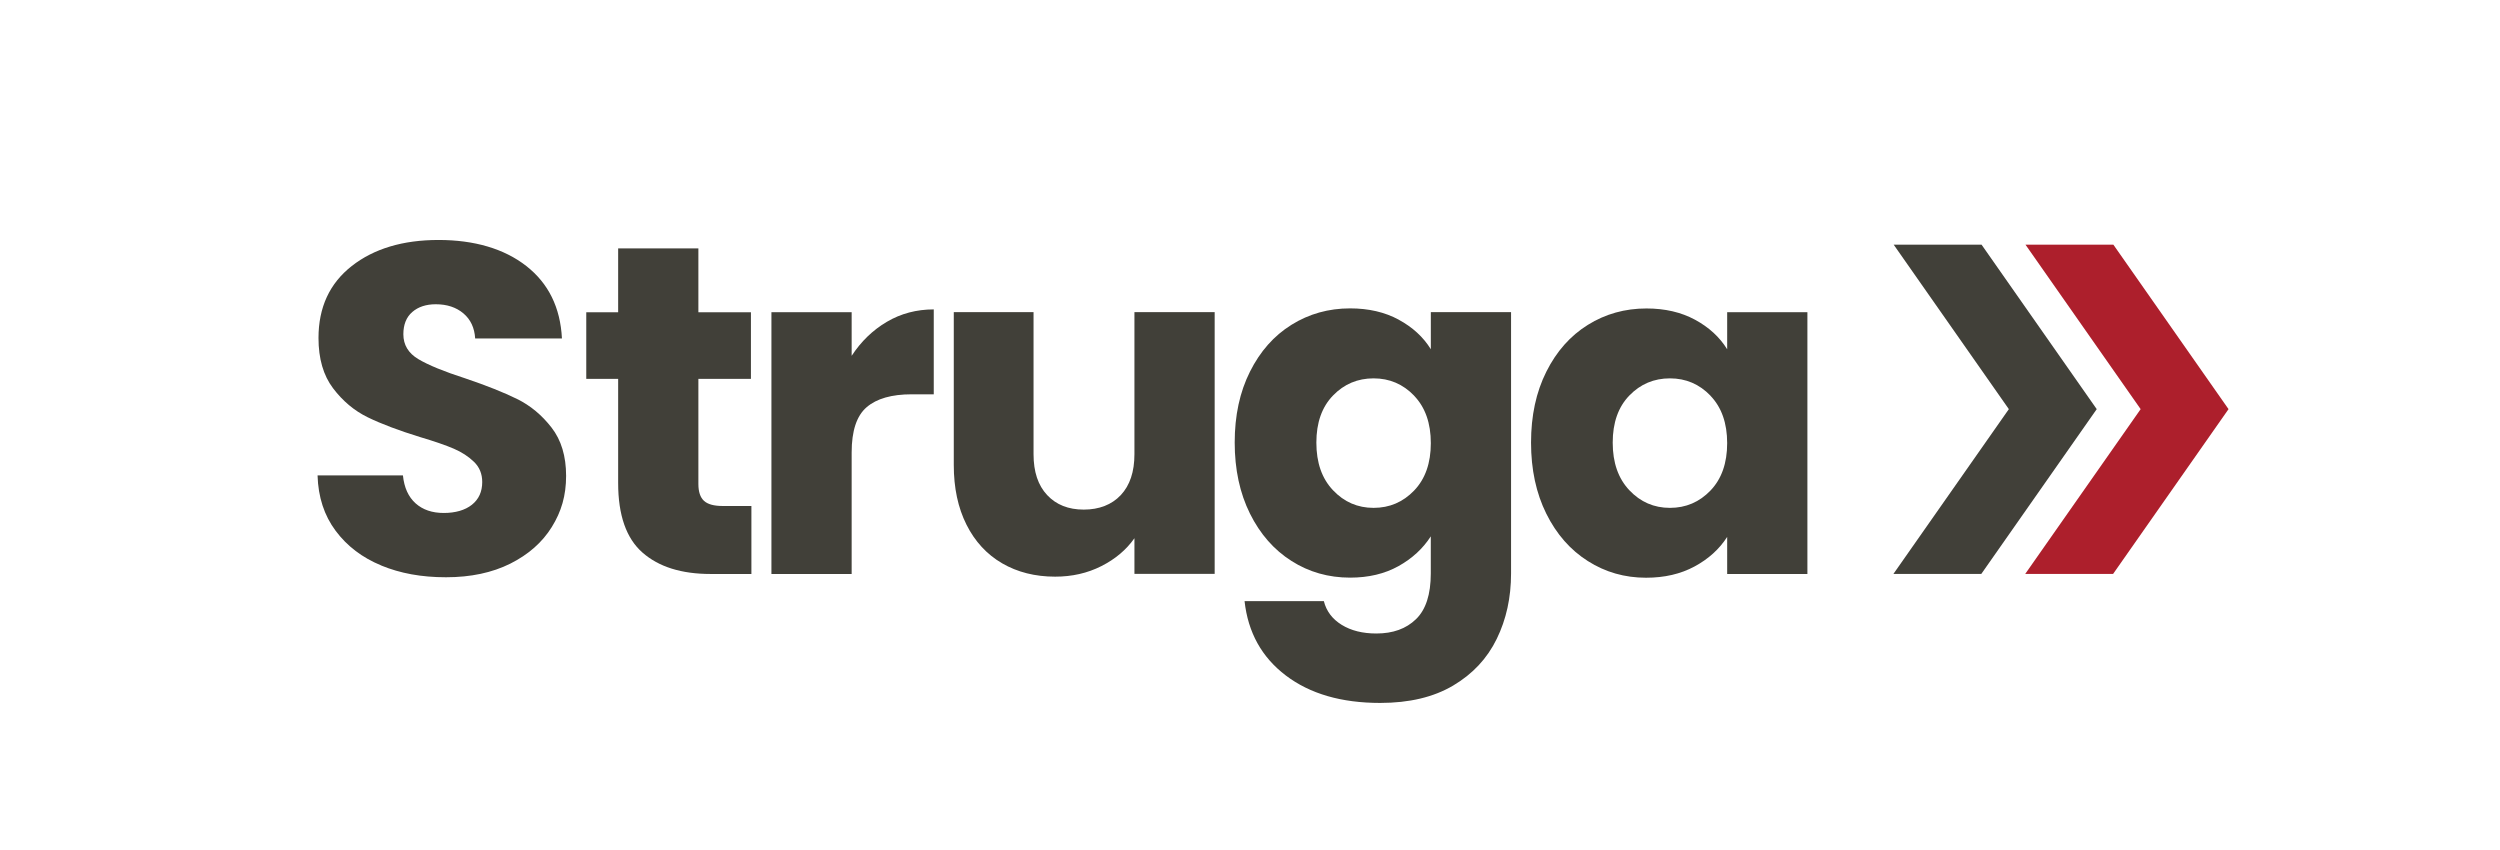<?xml version="1.0" encoding="UTF-8"?>
<svg id="Layer_1" data-name="Layer 1" xmlns="http://www.w3.org/2000/svg" viewBox="0 0 588 200">
  <defs>
    <style>
      .cls-1 {
        fill: #414039;
      }

      .cls-2 {
        fill: #ad1f2c;
      }
    </style>
  </defs>
  <g>
    <path class="cls-1" d="M89.7,133.01c-4.49-1.84-8.07-4.56-10.76-8.17-2.69-3.6-4.1-7.94-4.25-13.02h20.08c.29,2.87,1.29,5.06,2.98,6.57,1.69,1.51,3.9,2.26,6.62,2.26s5-.64,6.62-1.93c1.62-1.29,2.43-3.07,2.43-5.35,0-1.91-.64-3.49-1.93-4.74-1.29-1.25-2.87-2.28-4.74-3.09-1.88-.81-4.54-1.73-8-2.76-5-1.54-9.09-3.09-12.25-4.63-3.16-1.54-5.89-3.82-8.17-6.84-2.28-3.02-3.42-6.95-3.42-11.81,0-7.21,2.61-12.85,7.83-16.94,5.22-4.08,12.03-6.12,20.41-6.12s15.41,2.04,20.63,6.12c5.22,4.08,8.02,9.76,8.39,17.05h-20.41c-.15-2.5-1.07-4.47-2.76-5.9-1.69-1.43-3.86-2.15-6.51-2.15-2.28,0-4.12.61-5.52,1.82-1.4,1.21-2.1,2.96-2.1,5.24,0,2.5,1.18,4.45,3.53,5.85,2.35,1.4,6.03,2.91,11.03,4.52,5,1.69,9.06,3.31,12.19,4.85,3.13,1.54,5.83,3.79,8.11,6.73,2.28,2.94,3.42,6.73,3.42,11.36s-1.12,8.42-3.37,12.03c-2.24,3.61-5.5,6.47-9.76,8.61-4.27,2.13-9.31,3.2-15.12,3.2s-10.74-.92-15.23-2.76Z"/>
    <path class="cls-1" d="M176.73,119v16h-9.6c-6.84,0-12.18-1.67-16-5.02-3.83-3.35-5.74-8.81-5.74-16.38v-24.49h-7.5v-15.67h7.5v-15.01h18.87v15.01h12.36v15.67h-12.36v24.72c0,1.84.44,3.16,1.32,3.97.88.81,2.35,1.21,4.41,1.21h6.73Z"/>
    <path class="cls-1" d="M208.59,75.69c3.31-1.95,6.99-2.92,11.03-2.92v19.97h-5.19c-4.71,0-8.24,1.01-10.59,3.03-2.36,2.02-3.53,5.57-3.53,10.65v28.58h-18.87v-61.57h18.87v10.26c2.21-3.38,4.97-6.05,8.28-8Z"/>
    <path class="cls-1" d="M285.69,73.41v61.57h-18.87v-8.39c-1.91,2.72-4.51,4.91-7.78,6.56-3.27,1.66-6.9,2.48-10.87,2.48-4.71,0-8.87-1.05-12.47-3.14-3.6-2.1-6.4-5.13-8.39-9.1s-2.98-8.64-2.98-14.01v-35.97h18.76v33.43c0,4.12,1.06,7.32,3.2,9.6,2.13,2.28,5,3.42,8.61,3.42s6.58-1.14,8.72-3.42c2.13-2.28,3.2-5.48,3.2-9.6v-33.43h18.87Z"/>
    <path class="cls-1" d="M328.97,75.19c3.27,1.77,5.79,4.08,7.56,6.95v-8.72h18.87v61.46c0,5.66-1.12,10.79-3.37,15.39-2.24,4.6-5.66,8.26-10.26,10.98-4.6,2.72-10.32,4.08-17.16,4.08-9.12,0-16.51-2.15-22.18-6.45-5.67-4.3-8.9-10.13-9.71-17.49h18.65c.59,2.35,1.99,4.21,4.19,5.57,2.21,1.36,4.93,2.04,8.16,2.04,3.9,0,7.01-1.12,9.32-3.37,2.32-2.24,3.48-5.83,3.48-10.76v-8.72c-1.84,2.87-4.38,5.21-7.61,7.01-3.24,1.8-7.03,2.7-11.36,2.7-5.08,0-9.67-1.3-13.79-3.92-4.12-2.61-7.38-6.33-9.77-11.14-2.39-4.82-3.59-10.39-3.59-16.72s1.19-11.88,3.59-16.66c2.39-4.78,5.64-8.46,9.77-11.03,4.12-2.57,8.72-3.86,13.79-3.86,4.34,0,8.15.88,11.42,2.65ZM332.61,93.07c-2.61-2.72-5.79-4.08-9.54-4.08s-6.93,1.34-9.54,4.03c-2.61,2.69-3.92,6.38-3.92,11.09s1.3,8.44,3.92,11.2c2.61,2.76,5.79,4.14,9.54,4.14s6.93-1.36,9.54-4.08c2.61-2.72,3.92-6.44,3.92-11.14s-1.31-8.42-3.92-11.14Z"/>
    <path class="cls-1" d="M363.69,87.44c2.39-4.78,5.64-8.46,9.77-11.03,4.12-2.57,8.72-3.86,13.79-3.86,4.34,0,8.15.88,11.42,2.65,3.27,1.77,5.79,4.08,7.56,6.95v-8.72h18.87v61.57h-18.87v-8.72c-1.84,2.87-4.4,5.19-7.67,6.95-3.27,1.77-7.08,2.65-11.42,2.65-5,0-9.56-1.3-13.68-3.92-4.12-2.61-7.38-6.33-9.77-11.14-2.39-4.82-3.59-10.39-3.59-16.72s1.19-11.88,3.59-16.66ZM402.31,93.07c-2.61-2.72-5.79-4.08-9.54-4.08s-6.93,1.34-9.54,4.03c-2.61,2.69-3.92,6.38-3.92,11.09s1.31,8.44,3.92,11.2c2.61,2.76,5.79,4.14,9.54,4.14s6.93-1.36,9.54-4.08c2.61-2.72,3.92-6.44,3.92-11.14s-1.31-8.42-3.92-11.14Z"/>
  </g>
  <g>
    <polygon class="cls-1" points="445.39 57.54 466.06 57.54 493.15 96.23 466 134.99 445.33 134.99 472.48 96.23 445.39 57.54"/>
    <polygon class="cls-2" points="476.39 57.54 497.06 57.54 524.15 96.23 497 134.99 476.33 134.99 503.48 96.23 476.39 57.54"/>
  </g>
</svg>